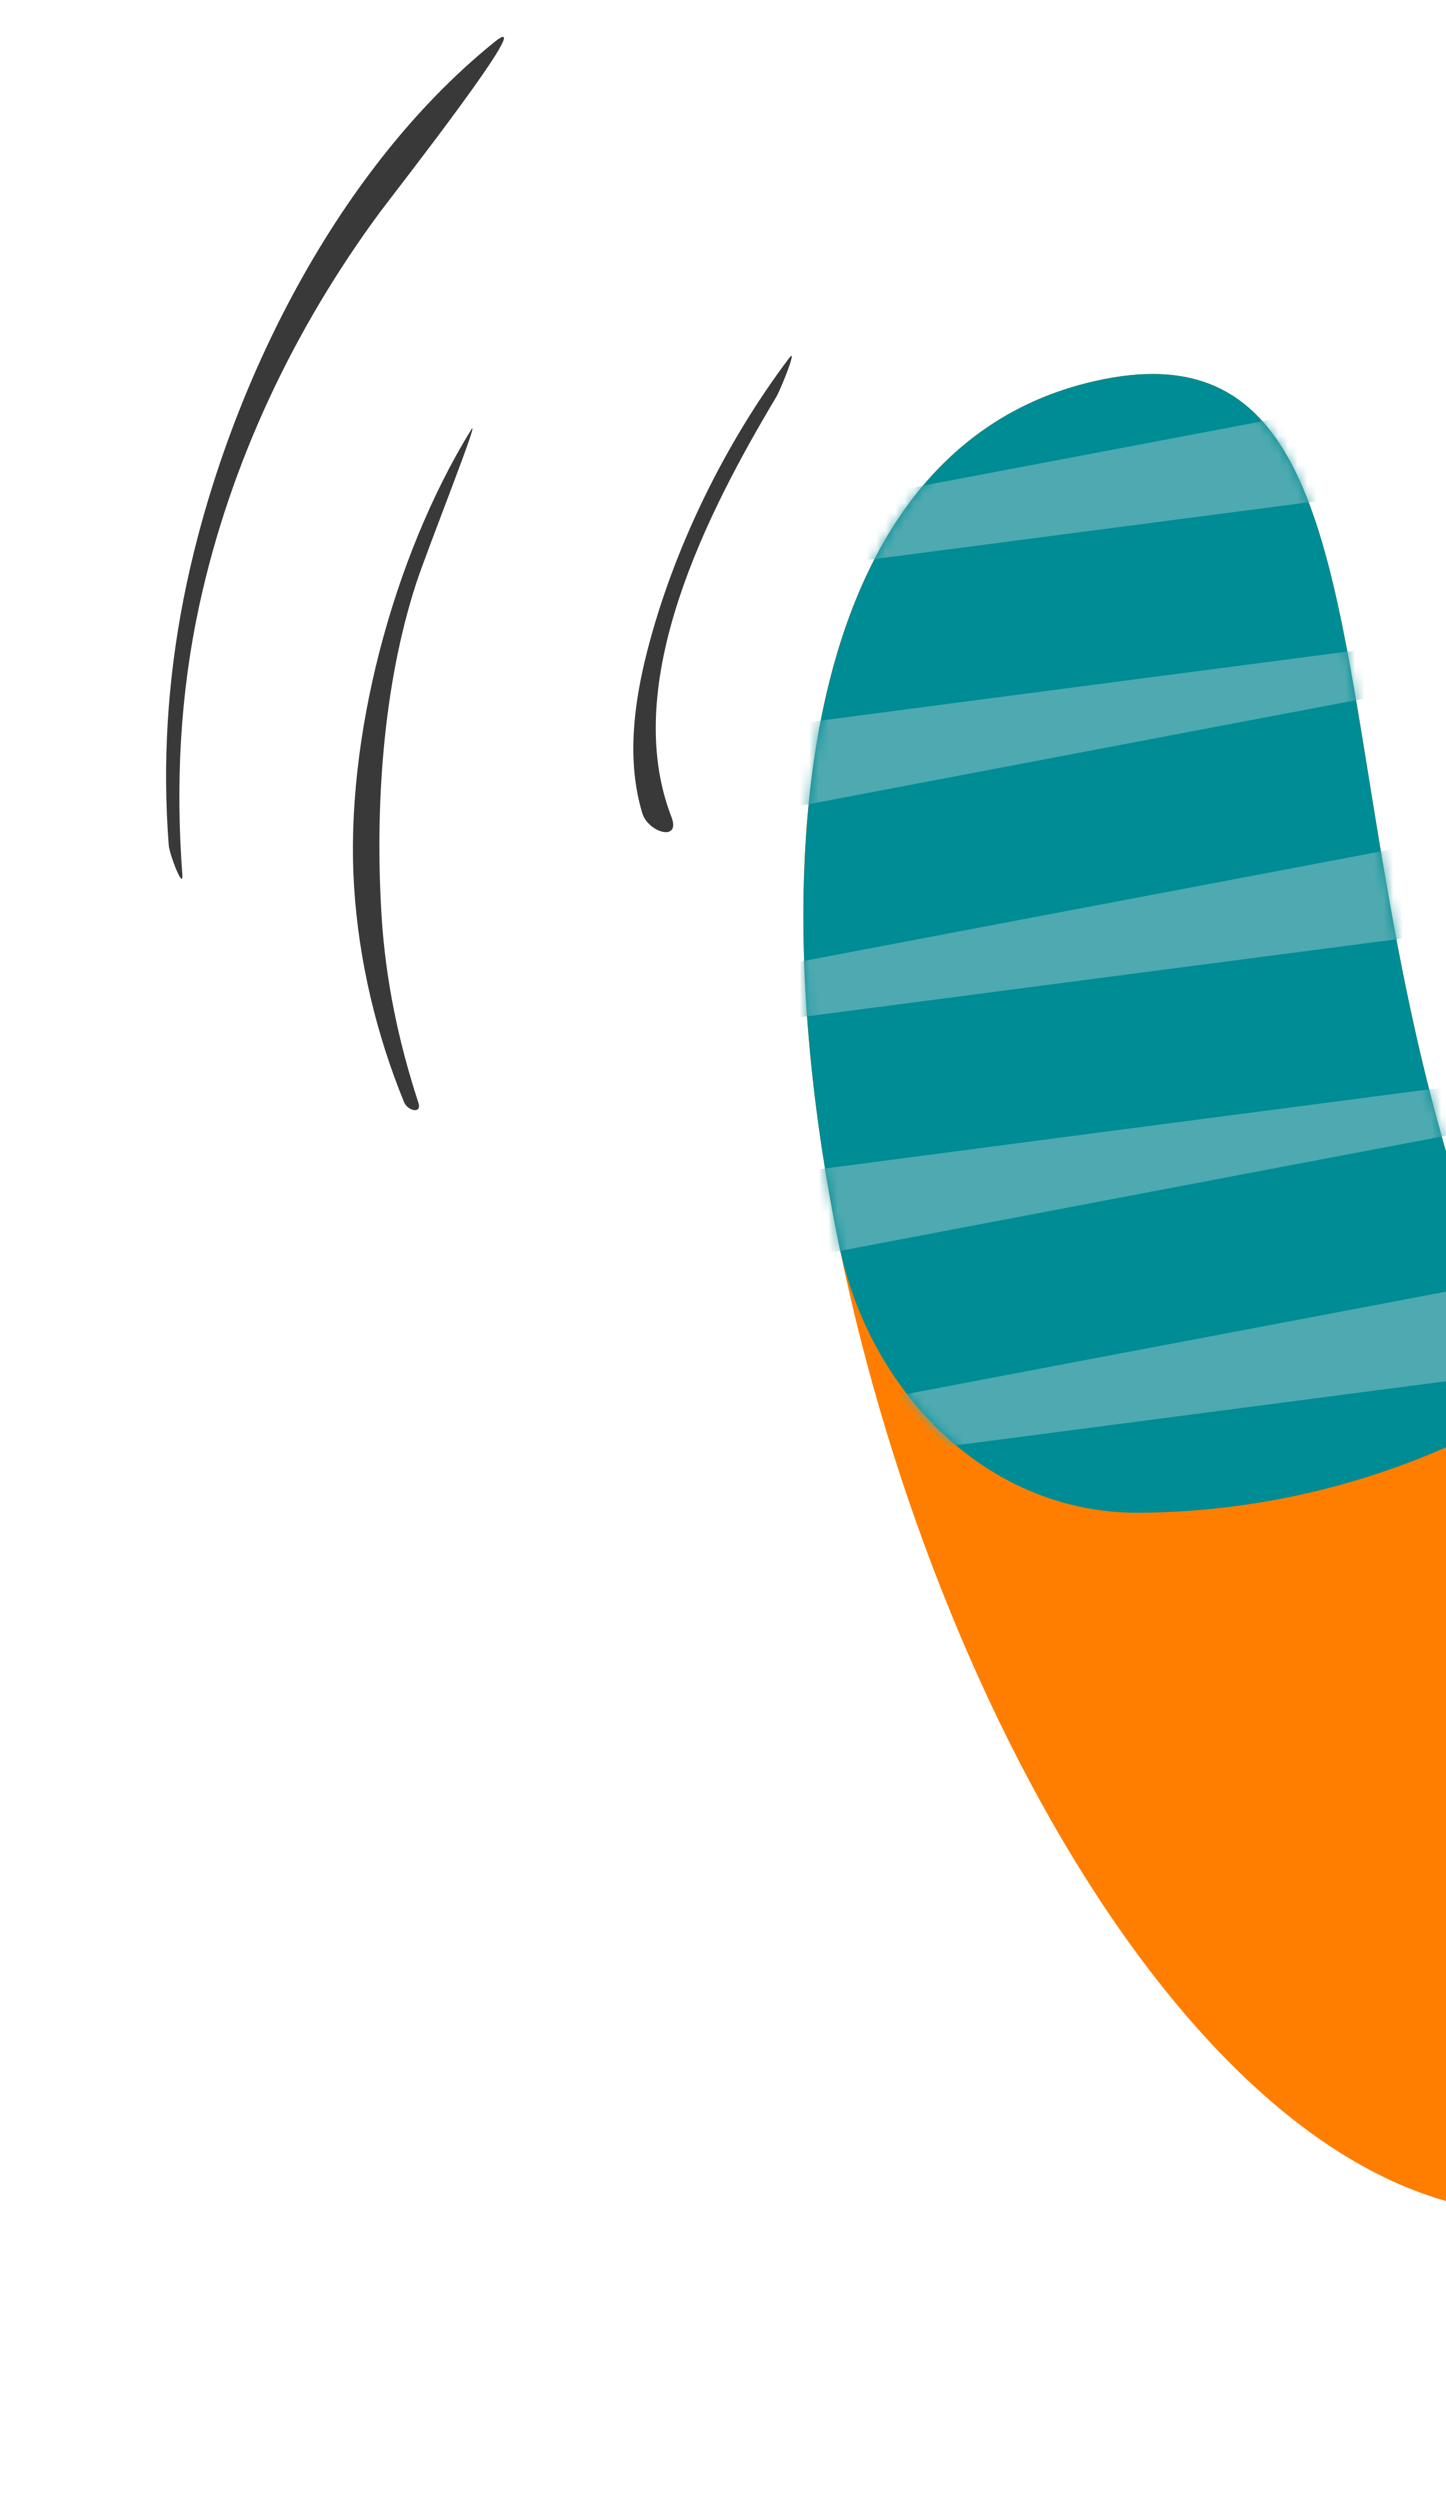 <svg width="151" height="261" viewBox="0 0 151 261" fill="none" xmlns="http://www.w3.org/2000/svg">
<path d="M115.298 39.576C40.963 54.249 113.046 276.173 181.923 222.754C208.691 201.994 176.875 186.387 156.271 135.511C136.073 85.64 147.783 33.163 115.298 39.576Z" fill="#FF7E00"/>
<path d="M118.998 157.927C103.128 158.044 90.748 145.35 87.582 129.798C78.879 87.039 84.607 45.637 115.304 39.578C135.582 35.575 138.639 54.519 142.986 81.451C145.603 97.664 148.687 116.772 156.276 135.513C158.706 141.514 156.713 148.606 150.778 151.194C140.598 155.632 129.779 157.848 118.998 157.927Z" fill="#008C95"/>
<mask id="mask0_4758_1801" style="mask-type:alpha" maskUnits="userSpaceOnUse" x="83" y="39" width="75" height="119">
<path d="M118.996 157.926C103.126 158.043 90.746 145.35 87.58 129.797C78.877 87.038 84.605 45.636 115.302 39.577C135.58 35.575 138.637 54.518 142.984 81.45C145.601 97.663 148.685 116.772 156.274 135.512C158.704 141.513 156.711 148.606 150.776 151.193C140.596 155.631 129.777 157.847 118.996 157.926Z" fill="#0081FF"/>
</mask>
<g mask="url(#mask0_4758_1801)">
<path fill-rule="evenodd" clip-rule="evenodd" d="M46.702 127.162C53.967 126.195 61.235 125.247 68.502 124.299L68.504 124.299C73.394 123.662 78.284 123.024 83.173 122.38C105.622 119.426 128.072 116.482 150.524 113.555C152.063 113.354 154.391 112.967 157.117 112.514C167.88 110.725 184.843 107.905 183.931 111.455C183.27 114.027 171.265 115.395 165.162 116.09C163.64 116.264 162.484 116.395 161.964 116.493C143.051 120.062 124.143 123.659 105.235 127.256L105.23 127.257C99.063 128.43 92.897 129.604 86.73 130.776C83.205 131.446 79.68 132.117 76.156 132.788L76.151 132.789C66.918 134.548 57.684 136.307 48.446 138.042C45.463 138.654 42.366 136.632 41.867 133.517C41.367 130.402 43.677 127.513 46.702 127.162ZM52.149 129.74C52.15 129.738 52.087 129.685 51.947 129.566L51.822 129.46C51.658 129.321 51.466 129.191 51.252 129.068C51.604 129.324 51.881 129.536 52.03 129.65C52.065 129.677 52.092 129.698 52.112 129.713C52.136 129.731 52.148 129.74 52.149 129.74ZM52.332 134.604C52.435 134.485 52.523 134.37 52.591 134.259L52.66 134.146C52.724 134.042 52.753 133.995 52.752 133.994C52.751 133.994 52.73 134.025 52.69 134.083C52.621 134.185 52.496 134.37 52.332 134.604Z" fill="#4EAAB0"/>
<path fill-rule="evenodd" clip-rule="evenodd" d="M39.351 81.306C46.614 80.34 53.88 79.392 61.145 78.445L61.153 78.443C66.043 77.806 70.933 77.168 75.822 76.525C98.271 73.57 120.721 70.626 143.174 67.699C144.713 67.499 147.041 67.112 149.766 66.658C160.529 64.869 177.492 62.049 176.58 65.599C175.919 68.171 163.914 69.539 157.812 70.234C156.289 70.408 155.133 70.54 154.614 70.638C135.698 74.206 116.788 77.804 97.878 81.401C91.712 82.575 85.546 83.748 79.379 84.92C75.852 85.59 72.324 86.262 68.797 86.934L68.786 86.936C59.557 88.694 50.328 90.452 41.096 92.186C38.112 92.798 35.015 90.776 34.516 87.661C34.017 84.546 36.327 81.657 39.351 81.306ZM44.596 83.71L44.471 83.604C44.307 83.465 44.115 83.335 43.901 83.212C44.253 83.468 44.531 83.681 44.679 83.795C44.755 83.852 44.797 83.885 44.798 83.884C44.799 83.882 44.736 83.829 44.596 83.71ZM44.981 88.748C45.084 88.629 45.172 88.514 45.24 88.403C45.352 88.219 45.402 88.139 45.401 88.138C45.4 88.138 45.379 88.169 45.339 88.227C45.27 88.33 45.145 88.514 44.981 88.748Z" fill="#4EAAB0"/>
<path fill-rule="evenodd" clip-rule="evenodd" d="M32 35.45C39.266 34.483 46.533 33.535 53.801 32.588L53.806 32.587C58.694 31.95 63.583 31.312 68.471 30.669C90.92 27.714 113.37 24.77 135.823 21.843C137.362 21.643 139.69 21.256 142.416 20.802C153.178 19.013 170.142 16.193 169.229 19.743C168.568 22.315 156.563 23.683 150.461 24.378C148.938 24.552 147.782 24.684 147.263 24.782C128.35 28.35 109.442 31.947 90.534 35.544L90.53 35.545L90.524 35.546C84.359 36.719 78.194 37.892 72.028 39.064C68.506 39.733 64.984 40.404 61.462 41.075L61.448 41.078C52.215 42.837 42.982 44.595 33.745 46.33C30.762 46.942 27.665 44.92 27.165 41.805C26.666 38.69 28.976 35.801 32 35.45ZM37.246 37.855L37.244 37.854L37.12 37.748C36.956 37.609 36.764 37.479 36.55 37.356C36.902 37.612 37.18 37.825 37.328 37.939C37.404 37.997 37.446 38.029 37.447 38.028C37.448 38.026 37.386 37.974 37.246 37.855ZM37.63 42.892C37.733 42.773 37.821 42.658 37.889 42.547L37.958 42.435C38.022 42.33 38.051 42.283 38.05 42.282C38.05 42.282 38.047 42.286 38.042 42.293L38.011 42.337L37.988 42.371C37.919 42.474 37.794 42.659 37.63 42.892Z" fill="#4EAAB0"/>
<path fill-rule="evenodd" clip-rule="evenodd" d="M158.95 -8.417C161.933 -9.029 165.03 -7.007 165.529 -3.892C166.028 -0.777 163.719 2.112 160.694 2.463C151.377 3.703 142.057 4.918 132.737 6.134C129.177 6.598 125.617 7.062 122.057 7.528C115.838 8.341 109.619 9.154 103.399 9.966L103.383 9.968C84.297 12.461 65.21 14.955 46.128 17.477C45.604 17.547 44.465 17.783 42.964 18.094C36.95 19.341 25.119 21.794 23.688 19.558C21.711 16.471 38.706 13.847 49.489 12.183C52.22 11.761 54.552 11.401 56.077 11.111C78.319 6.873 100.564 2.652 122.812 -1.559C127.657 -2.476 132.502 -3.399 137.347 -4.321C144.547 -5.693 151.747 -7.064 158.95 -8.417ZM154.582 -4.266C154.58 -4.267 154.623 -4.337 154.72 -4.494L154.805 -4.634C154.917 -4.816 155.059 -5 155.224 -5.184C154.969 -4.831 154.772 -4.542 154.667 -4.387C154.613 -4.309 154.583 -4.265 154.582 -4.266ZM155.928 0.412C155.699 0.241 155.523 0.105 155.425 0.03C155.37 -0.013 155.34 -0.037 155.339 -0.036C155.338 -0.035 155.38 0.001 155.474 0.08L155.574 0.165C155.674 0.249 155.793 0.332 155.928 0.412Z" fill="#4EAAB0"/>
<path fill-rule="evenodd" clip-rule="evenodd" d="M172.88 41.964C172.381 38.849 169.283 36.827 166.3 37.439C159.099 38.791 151.901 40.162 144.703 41.533L144.697 41.535C139.853 42.457 135.008 43.38 130.163 44.297C107.915 48.508 85.67 52.729 63.427 56.966C61.903 57.257 59.571 57.617 56.84 58.038C46.057 59.703 29.062 62.327 31.038 65.414C32.47 67.65 44.301 65.197 50.315 63.95L50.317 63.95C51.817 63.639 52.955 63.403 53.479 63.333C72.562 60.811 91.649 58.317 110.736 55.824C116.96 55.011 123.184 54.198 129.408 53.384C132.963 52.919 136.519 52.455 140.074 51.991L140.089 51.989L140.099 51.988L140.102 51.988C149.417 50.773 158.733 49.558 168.045 48.319C171.069 47.968 173.379 45.079 172.88 41.964ZM162.07 41.362C161.974 41.519 161.931 41.589 161.932 41.59C161.934 41.591 161.964 41.547 162.017 41.468C162.123 41.314 162.32 41.025 162.574 40.672C162.41 40.855 162.268 41.039 162.156 41.222L162.07 41.362ZM162.776 45.885C162.874 45.961 163.05 46.097 163.279 46.268C163.144 46.188 163.025 46.105 162.925 46.021L162.825 45.936C162.731 45.857 162.689 45.821 162.69 45.82C162.69 45.819 162.721 45.843 162.776 45.885Z" fill="#4EAAB0"/>
<path fill-rule="evenodd" clip-rule="evenodd" d="M180.231 87.82C179.731 84.705 176.634 82.683 173.651 83.295C166.448 84.648 159.249 86.019 152.049 87.39C147.204 88.313 142.359 89.236 137.513 90.153C115.266 94.364 93.02 98.585 70.778 102.822C69.254 103.113 66.921 103.473 64.19 103.894C53.408 105.559 36.413 108.182 38.389 111.27C39.821 113.506 51.652 111.053 57.666 109.806C59.167 109.495 60.306 109.259 60.83 109.189C79.911 106.667 98.996 104.174 118.081 101.68L118.097 101.678C124.318 100.866 130.538 100.053 136.759 99.24C140.315 98.774 143.872 98.311 147.428 97.847L147.448 97.844C156.765 96.629 166.082 95.414 175.395 94.175C178.42 93.824 180.73 90.935 180.231 87.82ZM169.421 87.218C169.325 87.375 169.282 87.445 169.283 87.446C169.285 87.447 169.314 87.403 169.368 87.324C169.474 87.17 169.671 86.881 169.925 86.528C169.761 86.711 169.619 86.895 169.507 87.078L169.421 87.218ZM170.127 91.742C170.225 91.817 170.401 91.953 170.63 92.124C170.495 92.043 170.375 91.961 170.276 91.877L170.176 91.792C170.082 91.713 170.04 91.677 170.041 91.676C170.041 91.675 170.072 91.699 170.127 91.742Z" fill="#4EAAB0"/>
<path fill-rule="evenodd" clip-rule="evenodd" d="M187.582 133.676C187.082 130.561 183.985 128.539 181.002 129.151C173.799 130.503 166.6 131.875 159.4 133.246C154.555 134.169 149.71 135.092 144.864 136.009C122.617 140.22 100.371 144.44 78.129 148.678C76.605 148.969 74.272 149.329 71.541 149.75C60.759 151.415 43.764 154.038 45.74 157.125C47.172 159.362 59.003 156.909 65.017 155.662C66.518 155.35 67.657 155.114 68.181 155.045C87.262 152.523 106.347 150.029 125.432 147.536L125.437 147.536C131.661 146.723 137.886 145.909 144.11 145.095C147.668 144.63 151.226 144.166 154.785 143.702L154.799 143.7C164.116 142.485 173.433 141.27 182.746 140.031C185.771 139.68 188.081 136.791 187.582 133.676ZM176.772 133.073C176.676 133.231 176.633 133.301 176.634 133.302C176.635 133.303 176.665 133.259 176.719 133.18C176.825 133.026 177.022 132.737 177.276 132.384C177.112 132.567 176.97 132.751 176.858 132.934C176.826 132.986 176.797 133.033 176.772 133.073ZM177.478 137.597C177.576 137.673 177.752 137.809 177.981 137.98C177.846 137.899 177.726 137.817 177.627 137.733C177.589 137.7 177.555 137.672 177.527 137.647C177.433 137.568 177.391 137.532 177.391 137.532C177.392 137.531 177.422 137.554 177.478 137.597Z" fill="#4EAAB0"/>
<path fill-rule="evenodd" clip-rule="evenodd" d="M54.053 173.017C61.318 172.051 68.585 171.103 75.853 170.155C80.744 169.518 85.634 168.88 90.524 168.236C112.973 165.282 135.423 162.338 157.875 159.411C159.414 159.21 161.742 158.823 164.468 158.37C175.231 156.581 192.194 153.761 191.282 157.311C190.621 159.883 178.616 161.251 172.513 161.946C170.99 162.12 169.835 162.251 169.315 162.349C150.402 165.917 131.494 169.515 112.586 173.112C106.418 174.286 100.249 175.459 94.081 176.632C90.554 177.302 87.027 177.974 83.5 178.646C74.267 180.404 65.034 182.163 55.797 183.898C52.814 184.509 49.717 182.487 49.218 179.372C48.718 176.257 51.028 173.369 54.053 173.017ZM59.5 175.595C59.501 175.594 59.402 175.51 59.172 175.316C59.009 175.177 58.816 175.047 58.603 174.924C59.134 175.31 59.497 175.599 59.5 175.595ZM59.683 180.46C59.786 180.341 59.874 180.225 59.942 180.114C60.054 179.931 60.104 179.851 60.102 179.85C60.1 179.849 59.94 180.093 59.683 180.46Z" fill="#4EAAB0"/>
</g>
<path d="M49.184 44.889C50.34 43.01 44.613 57.355 43.445 60.947C39.957 71.677 39.15 84.482 39.85 95.673C40.268 102.337 41.616 108.769 43.686 115.106C44.092 116.348 42.561 115.957 42.201 115.076C39.276 107.92 37.475 100.32 36.977 92.6C35.983 77.19 41.024 58.157 49.184 44.889ZM82.431 37.349C83.333 36.155 81.536 40.646 81.041 41.476C73.964 53.329 64.674 71.249 70.113 85.279C71.134 87.913 67.686 86.933 67.069 84.883C65.422 79.417 66.189 73.447 67.576 68.015C70.324 57.261 75.73 46.221 82.431 37.349ZM51.618 4.401C56.727 0.276 40.884 20.518 39.688 22.138C30.695 34.313 24.037 48.341 20.821 63.157C18.804 72.447 18.334 81.842 19.04 91.306C19.167 93.012 17.701 89.234 17.622 88.238C16.947 79.631 17.508 70.947 19.177 62.48C23.294 41.6 34.692 18.066 51.618 4.401Z" fill="#393939"/>
</svg>
